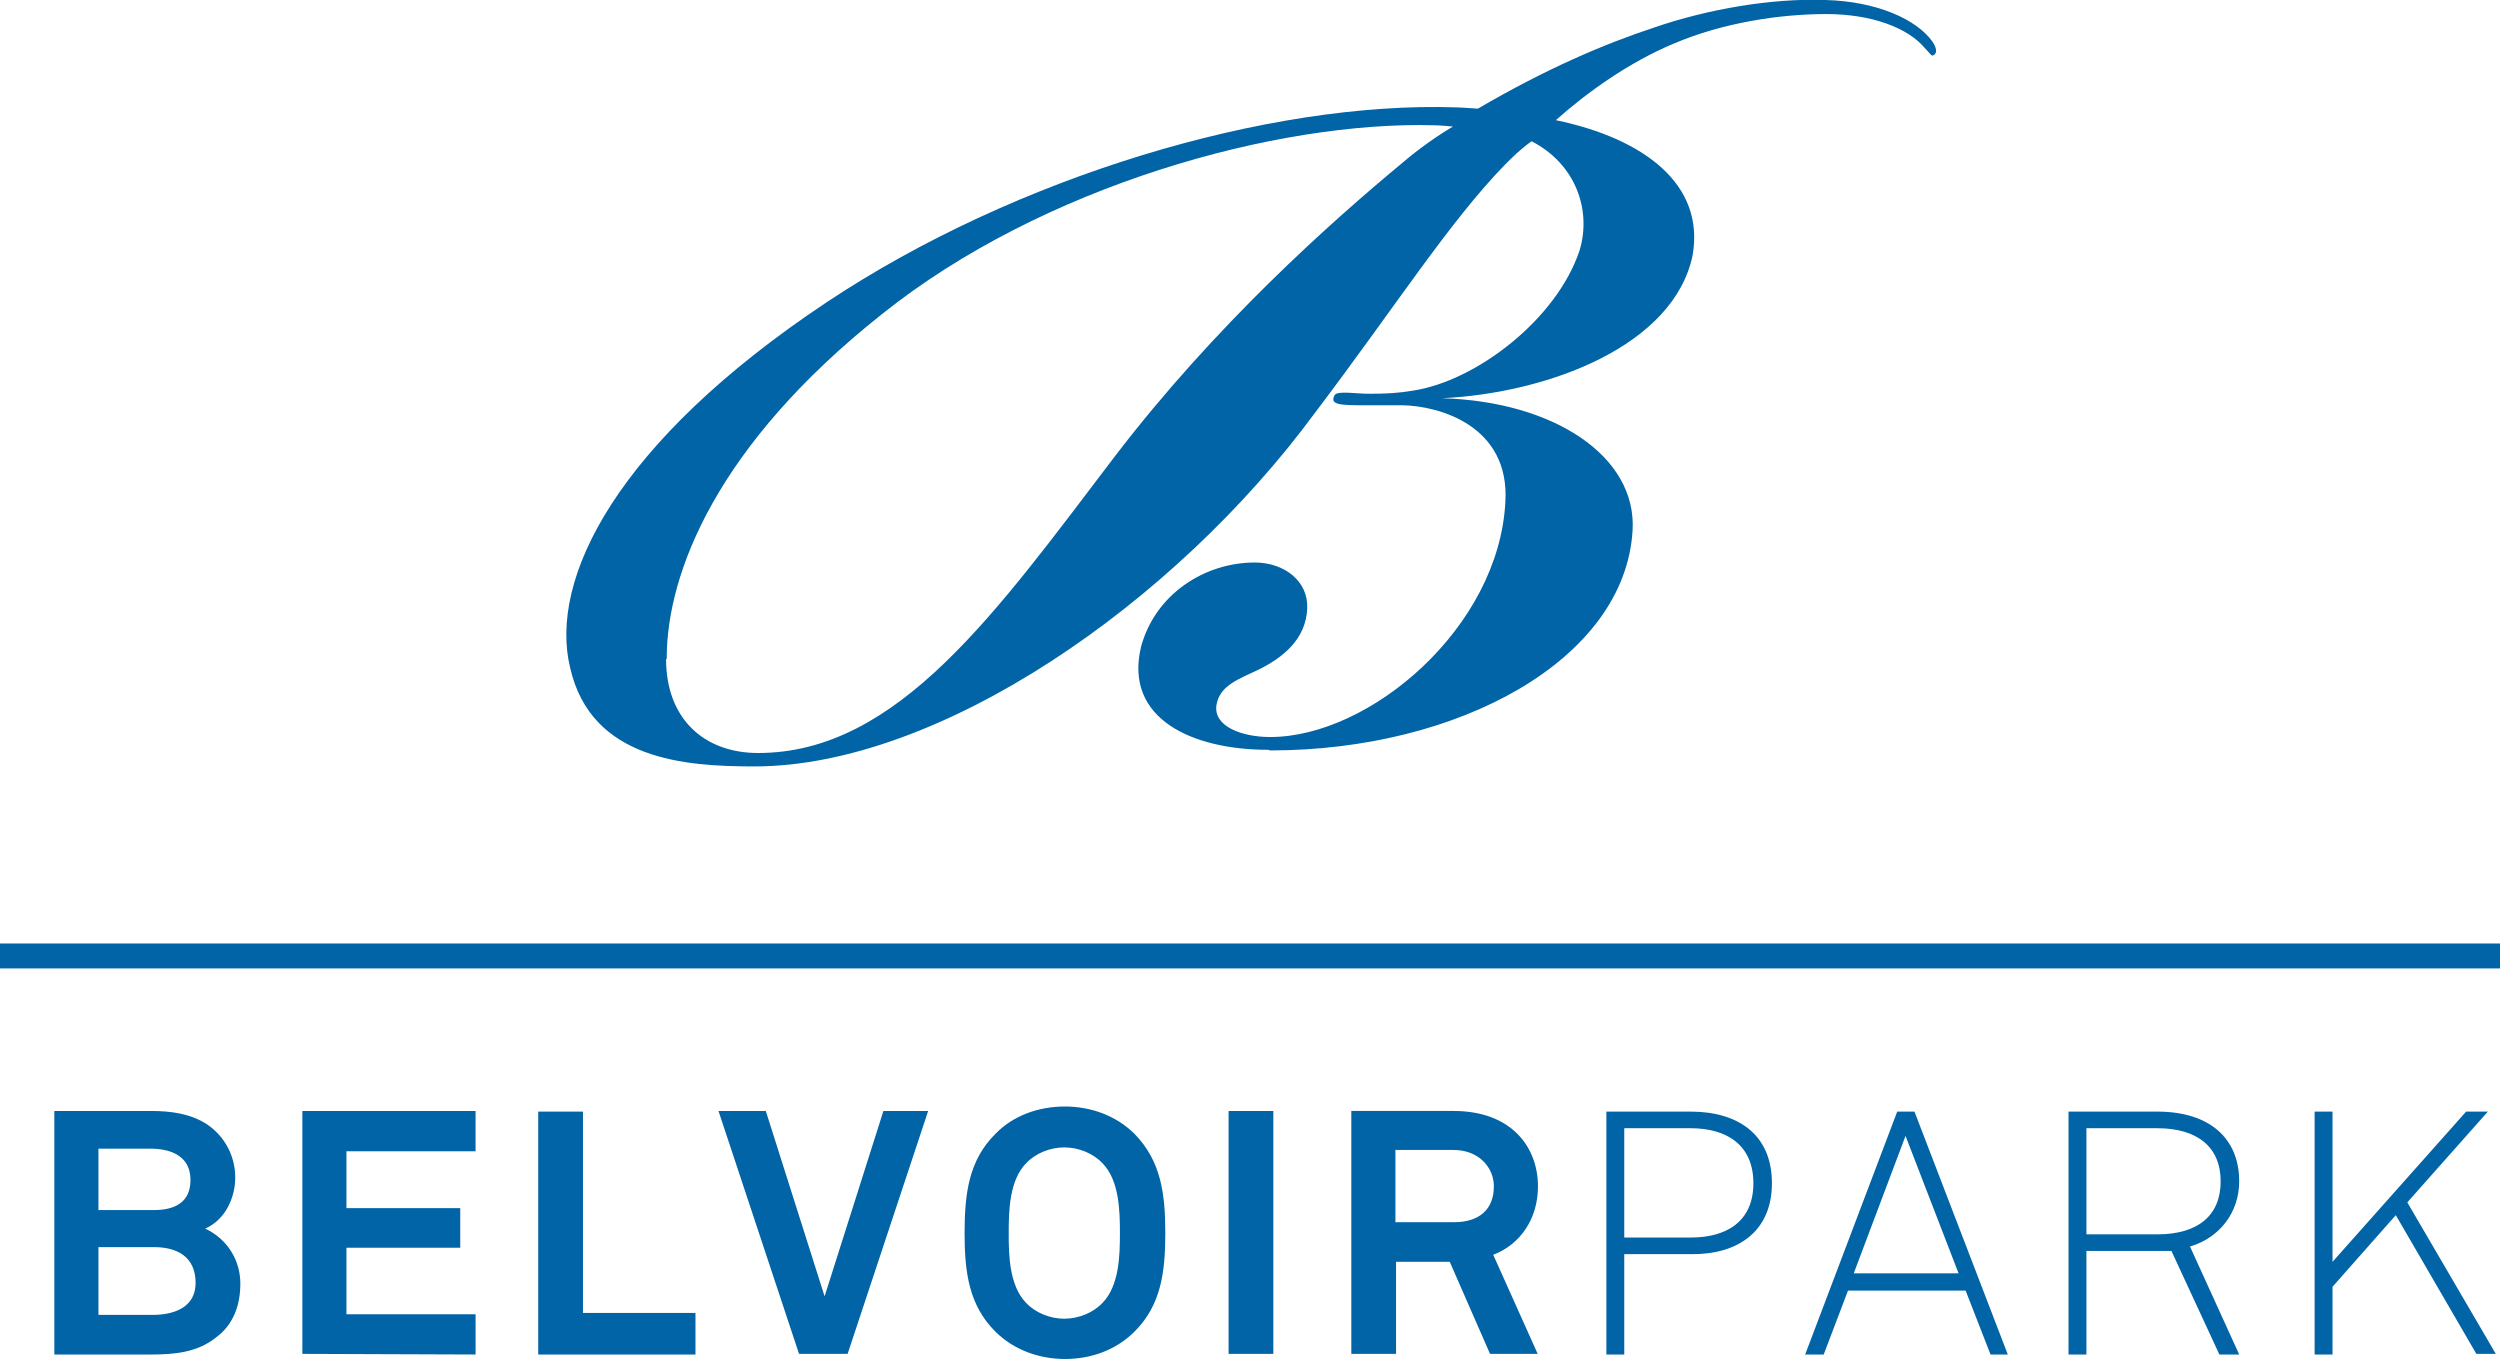 <?xml version="1.0" encoding="utf-8"?>
<!-- Generator: Adobe Illustrator 22.0.1, SVG Export Plug-In . SVG Version: 6.00 Build 0)  -->
<!DOCTYPE svg PUBLIC "-//W3C//DTD SVG 1.1//EN" "http://www.w3.org/Graphics/SVG/1.1/DTD/svg11.dtd">
<svg version="1.1" id="Ebene_1" xmlns="http://www.w3.org/2000/svg" xmlns:xlink="http://www.w3.org/1999/xlink" x="0px" y="0px"
	 viewBox="0 0 391.1 212.6" style="enable-background:new 0 0 391.1 212.6;" xml:space="preserve">
<style type="text/css">
	.st0{fill:#0064A7;}
</style>
<g>
	<path class="st0" d="M198.4,117.3c-11.8,0-22.6-4.8-19.9-16.1c2.2-8.2,9.9-13.2,17.8-13.2c4.6,0,8.4,2.9,8.2,7.2
		c-0.2,4.8-3.8,7.7-7.7,9.6c-2.9,1.4-6,2.4-6.5,5.5c-0.5,3.4,4.1,5,8.4,5c15.6,0,35.8-17.1,36.8-36.8c0.7-11.8-10.2-15-16.1-15.1
		c-1.4,0-4.1,0-5.5,0c-4.1,0-6,0-5.1-1.6c0.4-0.7,3.4-0.2,5.3-0.2c2.9,0,4.6-0.1,7-0.5c9.8-1.5,22.4-11.1,26-21.9
		c1.9-6.2-0.5-13.5-7.5-17.1c-1.7,1.2-2.9,2.4-4.1,3.6c-8.7,8.9-17.3,22.4-29.8,38.9c-22.1,30-58.9,55.3-87.7,55.3
		c-10.8,0-25.5-1-28.8-15.4c-3.4-13.9,7.2-35.3,40.1-57.2c29.6-19.7,69.2-31.5,98.5-30.5c0.7,0,3.4,0.2,3.4,0.2
		c10.6-6.2,19.7-10.1,27.6-12.7c8.4-2.9,18.5-4.6,26.7-4.3c8.2,0.2,14.4,3.1,16.8,6.5c0.5,0.7,1,1.9,0,2.2c-0.2,0-0.5-0.5-1.2-1.2
		c-2.6-3.1-8.2-5.3-15.4-5.3c-7.4,0-16.3,1.4-23.8,4.6c-7,2.9-13.7,7.7-18.5,12c13.9,2.9,23.3,10.1,21.4,21.1
		c-2.9,14.2-22.6,21.6-39.2,22.4c17.5,0.5,30.5,9.1,29.8,20.7c-1.2,20.2-27.2,34.4-56.7,34.4L198.4,117.3L198.4,117.3z M104.2,103.1
		c0,9.4,6,14.7,14.4,14.7c21.9,0,37.3-22.1,55.8-46.4C190,51,208,34.9,219.6,25.3c2.2-1.9,5.3-4.1,7.7-5.5c0,0-1.9-0.2-2.9-0.2
		c-24.5-0.7-61.3,9.4-86.5,29.6c-25.7,20.4-33.6,40.4-33.6,53.8v0.1H104.2z"/>
</g>
<path class="st0" d="M233.7,185.6c0,3.6-2.3,5.6-6.2,5.6h-9.2v-11.3h9.1C231.3,179.9,233.7,182.6,233.7,185.6 M240.6,211.9l-7-15.6
	c4.2-1.6,7-5.6,7-10.7c0-6.1-4.1-11.8-13.2-11.8h-16v38h7v-14.4h8.4l6.3,14.4h7.5V211.9z M199.2,173.8h-7v38h7V173.8z M175.2,192.9
	c0,3.5-0.1,8.2-2.7,10.9c-1.5,1.6-3.8,2.5-6,2.5s-4.5-0.9-6-2.5c-2.6-2.7-2.7-7.4-2.7-10.9s0.1-8.2,2.7-10.9c1.5-1.6,3.8-2.5,6-2.5
	s4.5,0.9,6,2.5C175.1,184.7,175.2,189.4,175.2,192.9 M182.3,192.9c0-6.2-0.7-11.3-4.8-15.5c-2.9-2.9-6.9-4.3-10.9-4.3
	c-4.1,0-8.1,1.4-10.9,4.3c-4.1,4.1-4.8,9.2-4.8,15.5c0,6.2,0.7,11.3,4.8,15.4c2.9,2.9,6.9,4.3,10.9,4.3c4.1,0,8-1.4,10.9-4.3
	C181.6,204.2,182.3,199.1,182.3,192.9 M145.2,173.8h-7l-9.2,29l-9.2-29h-7.4l12.6,38h7.6L145.2,173.8z M108.8,211.9v-6.5H91.2v-31.5
	h-7v38H108.8z M74.4,211.9v-6.3H54.2v-10.4H72V189H54.2v-8.9h20.2v-6.3H47.3v38L74.4,211.9L74.4,211.9z M30.6,200.7
	c0,3.9-3.5,5-6.7,5h-8.5v-10.6h8.7C27.7,195.1,30.6,196.6,30.6,200.7 M29.8,184.6c0,3.6-2.6,4.7-5.7,4.7h-8.7v-9.6h8.5
	C27,179.8,29.8,181,29.8,184.6 M37.6,200.8c0-3.5-1.9-6.9-5.5-8.6c3.2-1.4,4.7-4.9,4.7-8c0-3.3-1.6-6.4-4.4-8.3
	c-2.6-1.7-5.7-2.1-8.8-2.1H8.5v38.1h15.1c3.6,0,7.2-0.3,10.1-2.6C36.5,207.3,37.6,204.2,37.6,200.8"/>
<path class="st0" d="M390.5,211.9l-13.9-23.8l12.6-14.2h-3.4l-20.9,23.5v-23.5h-2.8v38h2.8v-10.6l9.9-11.2l12.6,21.7h3.1V211.9z
	 M347.4,184.8c0,5.4-3.6,8.3-9.9,8.3h-11.1v-16.6h11.1C343.7,176.5,347.4,179.4,347.4,184.8 M350.3,184.8c0-6.6-4.5-10.9-12.8-10.9
	h-13.9v38h2.8v-16.2h13.3l7.5,16.2h3.1l-7.7-16.9C347.1,193.7,350.3,189.8,350.3,184.8 M306.4,199.2H290l8.1-21.5L306.4,199.2z
	 M314.1,211.9l-14.6-38h-2.7l-14.4,38h2.9l3.8-10h18.4l3.9,10H314.1z M274.3,185.1c0,6-4.2,8.5-9.8,8.5h-10.4v-17.1h10.4
	C270.1,176.5,274.3,179.1,274.3,185.1 M277.2,185.1c0-7.7-5.4-11.2-12.7-11.2h-13.2v38h2.8v-15.6v-0.1h10.4
	C271.8,196.3,277.2,192.7,277.2,185.1"/>
<g>
	<rect y="147.6" class="st0" width="391.1" height="3.9"/>
</g>
</svg>
